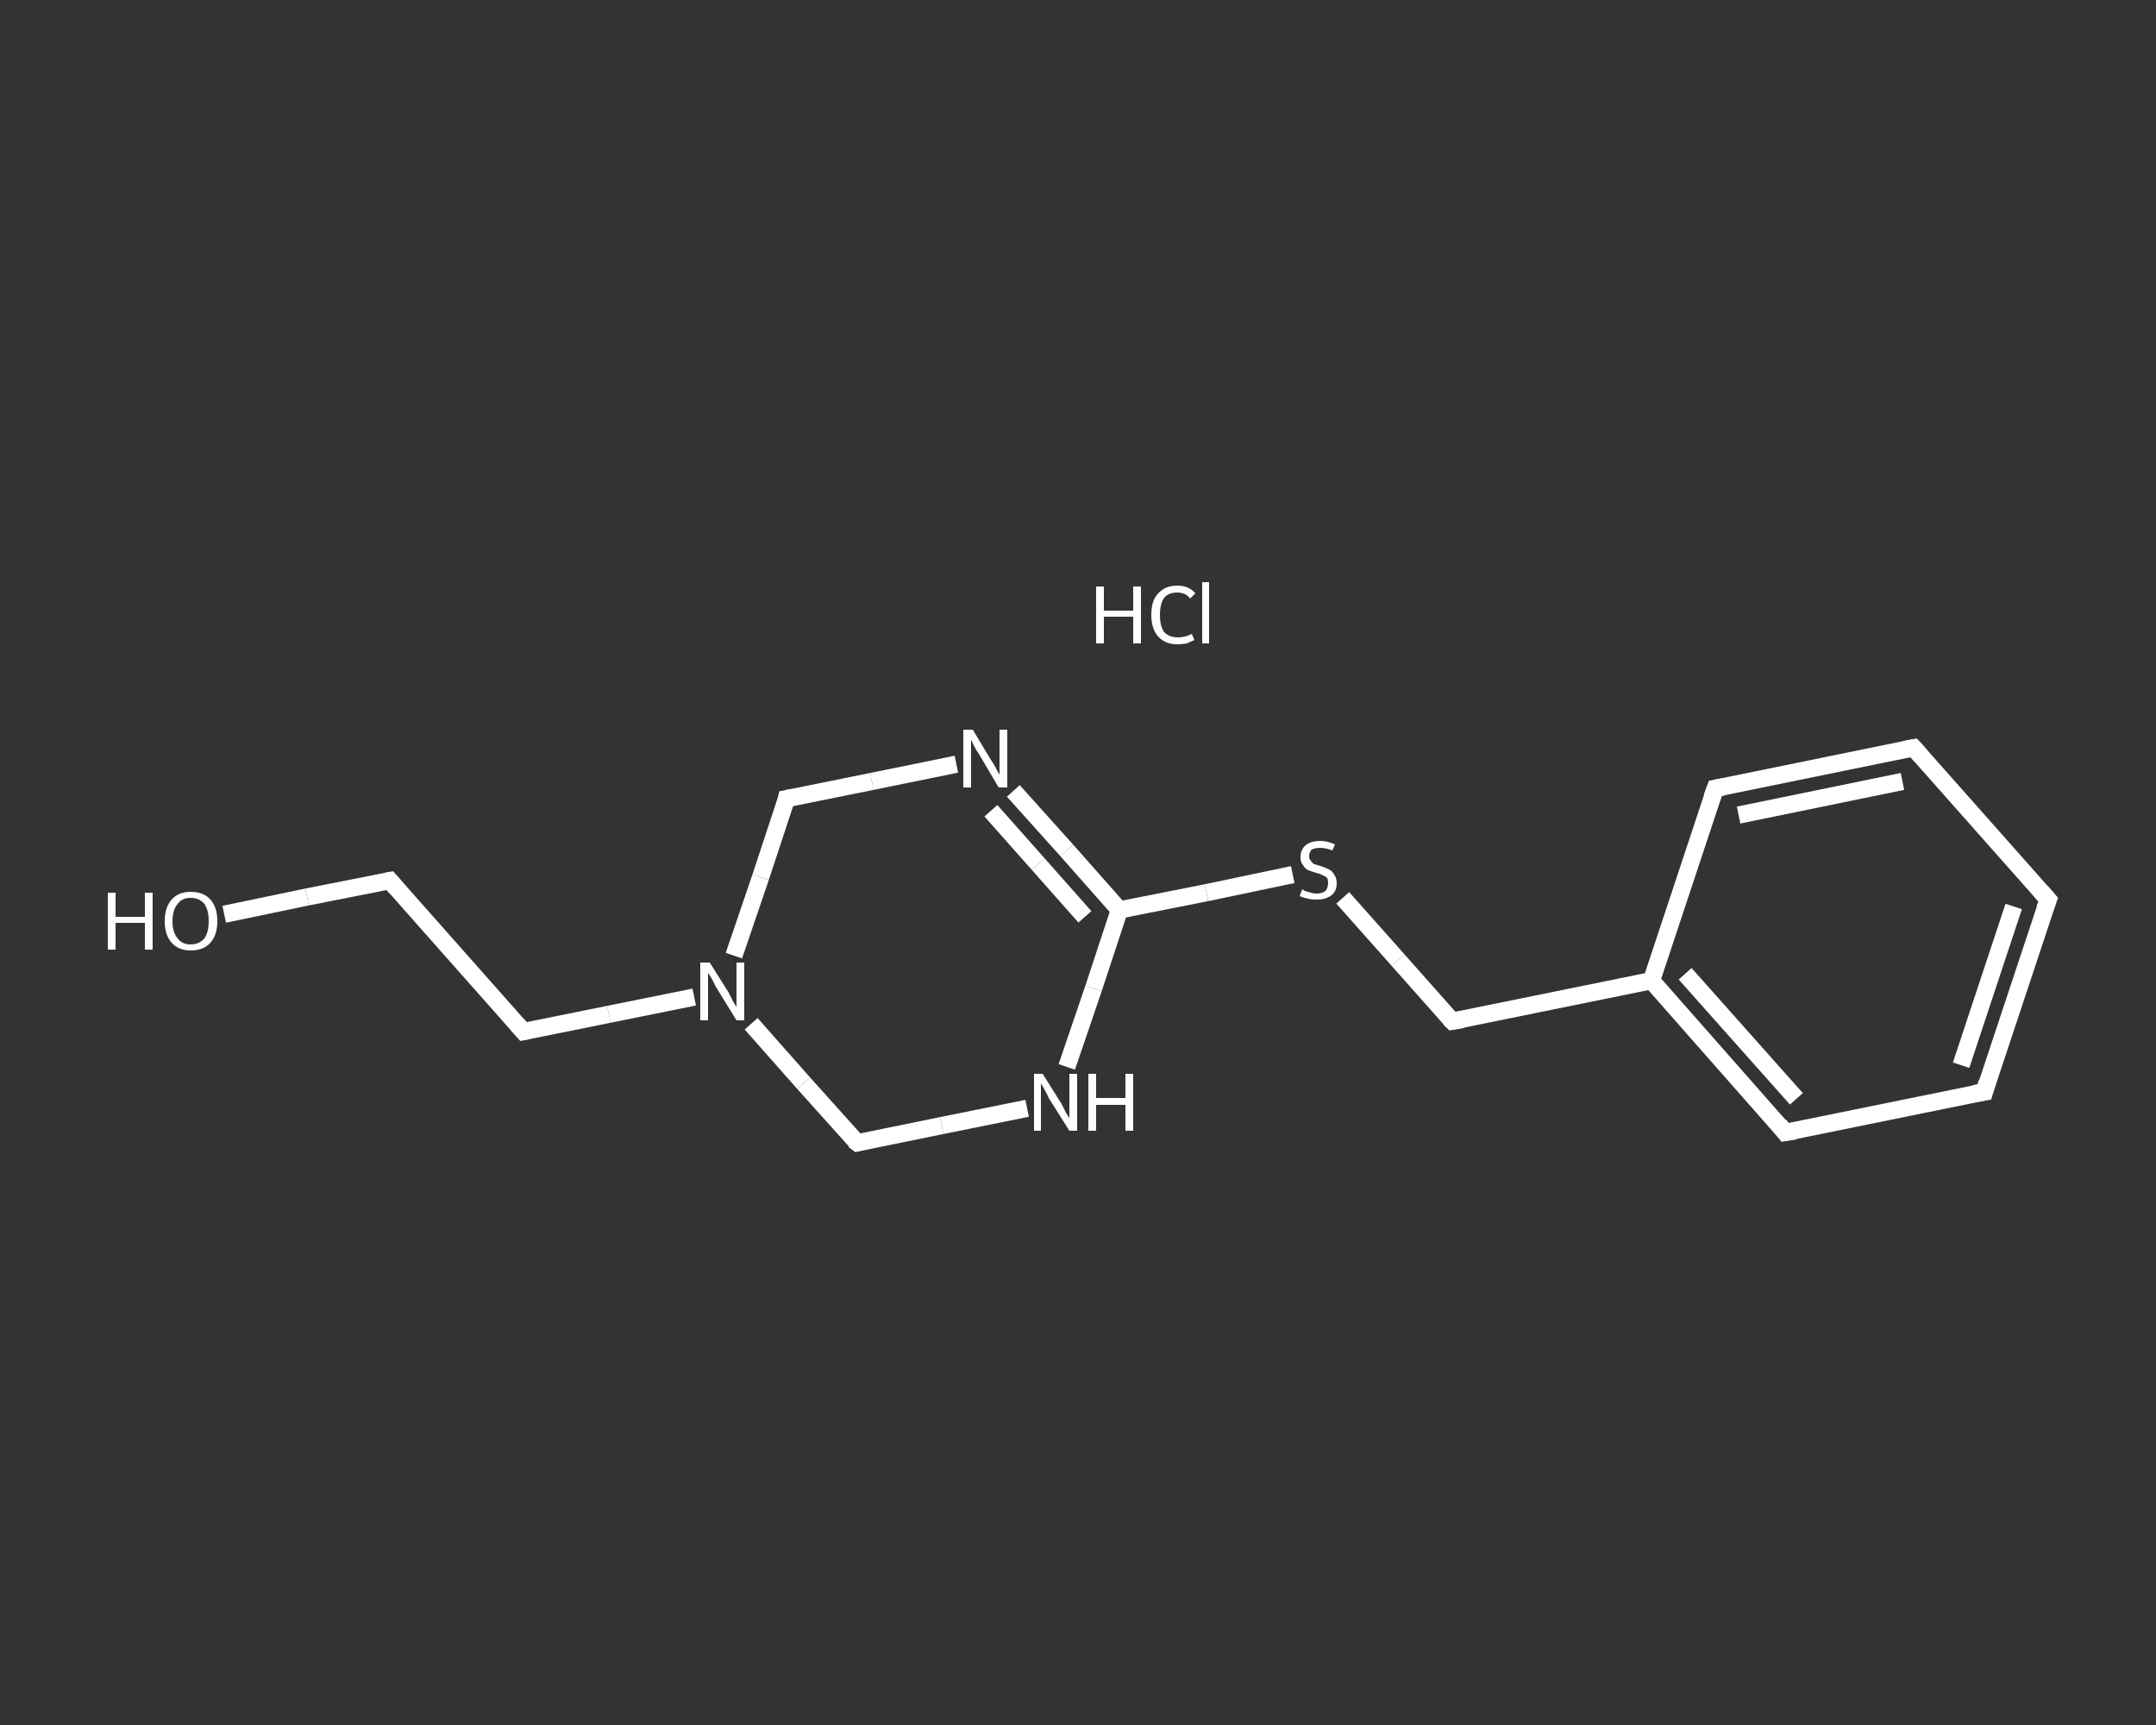 <?xml version='1.0' encoding='iso-8859-1'?>
<svg version='1.1' baseProfile='full'
              xmlns='http://www.w3.org/2000/svg'
                      xmlns:rdkit='http://www.rdkit.org/xml'
                      xmlns:xlink='http://www.w3.org/1999/xlink'
                  xml:space='preserve'
width='250px' height='200px' viewBox='0 0 250 200'>
<rect x="0" y="0" width="250" height="200" fill="#333333" stroke="none"/>
<!-- END OF HEADER -->
<rect style='opacity:1.0;fill:transparent;stroke:none' width='250.0' height='200.0' x='0.0' y='0.0'> </rect>
<path class='bond-0 atom-1 atom-2' d='M 26.0,106.0 L 35.6,104.0' style='fill:none;fill-rule:evenodd;stroke:#FFFFFF;stroke-width:2.0px;stroke-linecap:butt;stroke-linejoin:miter;stroke-opacity:1' />
<path class='bond-0 atom-1 atom-2' d='M 35.6,104.0 L 45.2,102.1' style='fill:none;fill-rule:evenodd;stroke:#FFFFFF;stroke-width:2.0px;stroke-linecap:butt;stroke-linejoin:miter;stroke-opacity:1' />
<path class='bond-1 atom-2 atom-3' d='M 45.2,102.1 L 60.7,119.6' style='fill:none;fill-rule:evenodd;stroke:#FFFFFF;stroke-width:2.0px;stroke-linecap:butt;stroke-linejoin:miter;stroke-opacity:1' />
<path class='bond-2 atom-3 atom-4' d='M 60.7,119.6 L 70.6,117.6' style='fill:none;fill-rule:evenodd;stroke:#FFFFFF;stroke-width:2.0px;stroke-linecap:butt;stroke-linejoin:miter;stroke-opacity:1' />
<path class='bond-2 atom-3 atom-4' d='M 70.6,117.6 L 80.5,115.6' style='fill:none;fill-rule:evenodd;stroke:#FFFFFF;stroke-width:2.0px;stroke-linecap:butt;stroke-linejoin:miter;stroke-opacity:1' />
<path class='bond-3 atom-4 atom-5' d='M 85.1,110.8 L 88.2,101.7' style='fill:none;fill-rule:evenodd;stroke:#FFFFFF;stroke-width:2.0px;stroke-linecap:butt;stroke-linejoin:miter;stroke-opacity:1' />
<path class='bond-3 atom-4 atom-5' d='M 88.2,101.7 L 91.2,92.6' style='fill:none;fill-rule:evenodd;stroke:#FFFFFF;stroke-width:2.0px;stroke-linecap:butt;stroke-linejoin:miter;stroke-opacity:1' />
<path class='bond-4 atom-5 atom-6' d='M 91.2,92.6 L 101.1,90.6' style='fill:none;fill-rule:evenodd;stroke:#FFFFFF;stroke-width:2.0px;stroke-linecap:butt;stroke-linejoin:miter;stroke-opacity:1' />
<path class='bond-4 atom-5 atom-6' d='M 101.1,90.6 L 110.9,88.6' style='fill:none;fill-rule:evenodd;stroke:#FFFFFF;stroke-width:2.0px;stroke-linecap:butt;stroke-linejoin:miter;stroke-opacity:1' />
<path class='bond-5 atom-6 atom-7' d='M 117.5,91.7 L 123.7,98.6' style='fill:none;fill-rule:evenodd;stroke:#FFFFFF;stroke-width:2.0px;stroke-linecap:butt;stroke-linejoin:miter;stroke-opacity:1' />
<path class='bond-5 atom-6 atom-7' d='M 123.7,98.6 L 129.8,105.5' style='fill:none;fill-rule:evenodd;stroke:#FFFFFF;stroke-width:2.0px;stroke-linecap:butt;stroke-linejoin:miter;stroke-opacity:1' />
<path class='bond-5 atom-6 atom-7' d='M 114.9,94.0 L 120.4,100.2' style='fill:none;fill-rule:evenodd;stroke:#FFFFFF;stroke-width:2.0px;stroke-linecap:butt;stroke-linejoin:miter;stroke-opacity:1' />
<path class='bond-5 atom-6 atom-7' d='M 120.4,100.2 L 125.8,106.3' style='fill:none;fill-rule:evenodd;stroke:#FFFFFF;stroke-width:2.0px;stroke-linecap:butt;stroke-linejoin:miter;stroke-opacity:1' />
<path class='bond-6 atom-7 atom-8' d='M 129.8,105.5 L 139.9,103.5' style='fill:none;fill-rule:evenodd;stroke:#FFFFFF;stroke-width:2.0px;stroke-linecap:butt;stroke-linejoin:miter;stroke-opacity:1' />
<path class='bond-6 atom-7 atom-8' d='M 139.9,103.5 L 149.9,101.4' style='fill:none;fill-rule:evenodd;stroke:#FFFFFF;stroke-width:2.0px;stroke-linecap:butt;stroke-linejoin:miter;stroke-opacity:1' />
<path class='bond-7 atom-8 atom-9' d='M 155.7,104.1 L 162.1,111.3' style='fill:none;fill-rule:evenodd;stroke:#FFFFFF;stroke-width:2.0px;stroke-linecap:butt;stroke-linejoin:miter;stroke-opacity:1' />
<path class='bond-7 atom-8 atom-9' d='M 162.1,111.3 L 168.4,118.4' style='fill:none;fill-rule:evenodd;stroke:#FFFFFF;stroke-width:2.0px;stroke-linecap:butt;stroke-linejoin:miter;stroke-opacity:1' />
<path class='bond-8 atom-9 atom-10' d='M 168.4,118.4 L 191.5,113.7' style='fill:none;fill-rule:evenodd;stroke:#FFFFFF;stroke-width:2.0px;stroke-linecap:butt;stroke-linejoin:miter;stroke-opacity:1' />
<path class='bond-9 atom-10 atom-11' d='M 191.5,113.7 L 207.0,131.3' style='fill:none;fill-rule:evenodd;stroke:#FFFFFF;stroke-width:2.0px;stroke-linecap:butt;stroke-linejoin:miter;stroke-opacity:1' />
<path class='bond-9 atom-10 atom-11' d='M 195.4,112.9 L 208.3,127.4' style='fill:none;fill-rule:evenodd;stroke:#FFFFFF;stroke-width:2.0px;stroke-linecap:butt;stroke-linejoin:miter;stroke-opacity:1' />
<path class='bond-10 atom-11 atom-12' d='M 207.0,131.3 L 230.1,126.6' style='fill:none;fill-rule:evenodd;stroke:#FFFFFF;stroke-width:2.0px;stroke-linecap:butt;stroke-linejoin:miter;stroke-opacity:1' />
<path class='bond-11 atom-12 atom-13' d='M 230.1,126.6 L 237.5,104.3' style='fill:none;fill-rule:evenodd;stroke:#FFFFFF;stroke-width:2.0px;stroke-linecap:butt;stroke-linejoin:miter;stroke-opacity:1' />
<path class='bond-11 atom-12 atom-13' d='M 227.4,123.5 L 233.5,105.1' style='fill:none;fill-rule:evenodd;stroke:#FFFFFF;stroke-width:2.0px;stroke-linecap:butt;stroke-linejoin:miter;stroke-opacity:1' />
<path class='bond-12 atom-13 atom-14' d='M 237.5,104.3 L 221.9,86.7' style='fill:none;fill-rule:evenodd;stroke:#FFFFFF;stroke-width:2.0px;stroke-linecap:butt;stroke-linejoin:miter;stroke-opacity:1' />
<path class='bond-13 atom-14 atom-15' d='M 221.9,86.7 L 198.9,91.4' style='fill:none;fill-rule:evenodd;stroke:#FFFFFF;stroke-width:2.0px;stroke-linecap:butt;stroke-linejoin:miter;stroke-opacity:1' />
<path class='bond-13 atom-14 atom-15' d='M 220.6,90.6 L 201.6,94.5' style='fill:none;fill-rule:evenodd;stroke:#FFFFFF;stroke-width:2.0px;stroke-linecap:butt;stroke-linejoin:miter;stroke-opacity:1' />
<path class='bond-14 atom-7 atom-16' d='M 129.8,105.5 L 126.8,114.6' style='fill:none;fill-rule:evenodd;stroke:#FFFFFF;stroke-width:2.0px;stroke-linecap:butt;stroke-linejoin:miter;stroke-opacity:1' />
<path class='bond-14 atom-7 atom-16' d='M 126.8,114.6 L 123.7,123.7' style='fill:none;fill-rule:evenodd;stroke:#FFFFFF;stroke-width:2.0px;stroke-linecap:butt;stroke-linejoin:miter;stroke-opacity:1' />
<path class='bond-15 atom-16 atom-17' d='M 119.1,128.5 L 109.2,130.5' style='fill:none;fill-rule:evenodd;stroke:#FFFFFF;stroke-width:2.0px;stroke-linecap:butt;stroke-linejoin:miter;stroke-opacity:1' />
<path class='bond-15 atom-16 atom-17' d='M 109.2,130.5 L 99.4,132.5' style='fill:none;fill-rule:evenodd;stroke:#FFFFFF;stroke-width:2.0px;stroke-linecap:butt;stroke-linejoin:miter;stroke-opacity:1' />
<path class='bond-16 atom-17 atom-4' d='M 99.4,132.5 L 93.2,125.6' style='fill:none;fill-rule:evenodd;stroke:#FFFFFF;stroke-width:2.0px;stroke-linecap:butt;stroke-linejoin:miter;stroke-opacity:1' />
<path class='bond-16 atom-17 atom-4' d='M 93.2,125.6 L 87.1,118.7' style='fill:none;fill-rule:evenodd;stroke:#FFFFFF;stroke-width:2.0px;stroke-linecap:butt;stroke-linejoin:miter;stroke-opacity:1' />
<path class='bond-17 atom-15 atom-10' d='M 198.9,91.4 L 191.5,113.7' style='fill:none;fill-rule:evenodd;stroke:#FFFFFF;stroke-width:2.0px;stroke-linecap:butt;stroke-linejoin:miter;stroke-opacity:1' />
<path d='M 44.7,102.2 L 45.2,102.1 L 45.9,102.9' style='fill:none;stroke:#FFFFFF;stroke-width:2.0px;stroke-linecap:butt;stroke-linejoin:miter;stroke-opacity:1;' />
<path d='M 60.0,118.8 L 60.7,119.6 L 61.2,119.5' style='fill:none;stroke:#FFFFFF;stroke-width:2.0px;stroke-linecap:butt;stroke-linejoin:miter;stroke-opacity:1;' />
<path d='M 91.1,93.1 L 91.2,92.6 L 91.7,92.5' style='fill:none;stroke:#FFFFFF;stroke-width:2.0px;stroke-linecap:butt;stroke-linejoin:miter;stroke-opacity:1;' />
<path d='M 168.1,118.1 L 168.4,118.4 L 169.6,118.2' style='fill:none;stroke:#FFFFFF;stroke-width:2.0px;stroke-linecap:butt;stroke-linejoin:miter;stroke-opacity:1;' />
<path d='M 206.3,130.4 L 207.0,131.3 L 208.2,131.1' style='fill:none;stroke:#FFFFFF;stroke-width:2.0px;stroke-linecap:butt;stroke-linejoin:miter;stroke-opacity:1;' />
<path d='M 228.9,126.8 L 230.1,126.6 L 230.4,125.5' style='fill:none;stroke:#FFFFFF;stroke-width:2.0px;stroke-linecap:butt;stroke-linejoin:miter;stroke-opacity:1;' />
<path d='M 237.1,105.4 L 237.5,104.3 L 236.7,103.4' style='fill:none;stroke:#FFFFFF;stroke-width:2.0px;stroke-linecap:butt;stroke-linejoin:miter;stroke-opacity:1;' />
<path d='M 222.7,87.6 L 221.9,86.7 L 220.8,86.9' style='fill:none;stroke:#FFFFFF;stroke-width:2.0px;stroke-linecap:butt;stroke-linejoin:miter;stroke-opacity:1;' />
<path d='M 200.0,91.2 L 198.9,91.4 L 198.5,92.5' style='fill:none;stroke:#FFFFFF;stroke-width:2.0px;stroke-linecap:butt;stroke-linejoin:miter;stroke-opacity:1;' />
<path d='M 99.8,132.4 L 99.4,132.5 L 99.0,132.2' style='fill:none;stroke:#FFFFFF;stroke-width:2.0px;stroke-linecap:butt;stroke-linejoin:miter;stroke-opacity:1;' />
<path class='atom-0' d='M 127.1 68.0
L 128.0 68.0
L 128.0 70.8
L 131.4 70.8
L 131.4 68.0
L 132.3 68.0
L 132.3 74.6
L 131.4 74.6
L 131.4 71.5
L 128.0 71.5
L 128.0 74.6
L 127.1 74.6
L 127.1 68.0
' fill='#FFFFFF'/>
<path class='atom-0' d='M 133.5 71.3
Q 133.5 69.6, 134.3 68.8
Q 135.1 67.9, 136.5 67.9
Q 137.9 67.9, 138.6 68.8
L 138.0 69.4
Q 137.5 68.7, 136.5 68.7
Q 135.5 68.7, 135.0 69.3
Q 134.5 70.0, 134.5 71.3
Q 134.5 72.6, 135.0 73.3
Q 135.6 73.9, 136.6 73.9
Q 137.4 73.9, 138.2 73.5
L 138.5 74.2
Q 138.1 74.4, 137.6 74.6
Q 137.1 74.7, 136.5 74.7
Q 135.1 74.7, 134.3 73.8
Q 133.5 72.9, 133.5 71.3
' fill='#FFFFFF'/>
<path class='atom-0' d='M 139.4 67.5
L 140.2 67.5
L 140.2 74.6
L 139.4 74.6
L 139.4 67.5
' fill='#FFFFFF'/>
<path class='atom-1' d='M 12.5 103.5
L 13.4 103.5
L 13.4 106.3
L 16.8 106.3
L 16.8 103.5
L 17.7 103.5
L 17.7 110.1
L 16.8 110.1
L 16.8 107.0
L 13.4 107.0
L 13.4 110.1
L 12.5 110.1
L 12.5 103.5
' fill='#FFFFFF'/>
<path class='atom-1' d='M 19.1 106.8
Q 19.1 105.2, 19.9 104.3
Q 20.7 103.4, 22.1 103.4
Q 23.6 103.4, 24.4 104.3
Q 25.2 105.2, 25.2 106.8
Q 25.2 108.4, 24.4 109.3
Q 23.6 110.2, 22.1 110.2
Q 20.7 110.2, 19.9 109.3
Q 19.1 108.4, 19.1 106.8
M 22.1 109.5
Q 23.1 109.5, 23.7 108.8
Q 24.2 108.1, 24.2 106.8
Q 24.2 105.5, 23.7 104.8
Q 23.1 104.1, 22.1 104.1
Q 21.1 104.1, 20.6 104.8
Q 20.0 105.5, 20.0 106.8
Q 20.0 108.1, 20.6 108.8
Q 21.1 109.5, 22.1 109.5
' fill='#FFFFFF'/>
<path class='atom-4' d='M 82.3 111.6
L 84.5 115.1
Q 84.7 115.5, 85.0 116.1
Q 85.4 116.7, 85.4 116.8
L 85.4 111.6
L 86.3 111.6
L 86.3 118.3
L 85.4 118.3
L 83.0 114.4
Q 82.8 114.0, 82.5 113.4
Q 82.2 112.9, 82.1 112.8
L 82.1 118.3
L 81.2 118.3
L 81.2 111.6
L 82.3 111.6
' fill='#FFFFFF'/>
<path class='atom-6' d='M 112.8 84.6
L 114.9 88.1
Q 115.2 88.5, 115.5 89.1
Q 115.8 89.7, 115.9 89.8
L 115.9 84.6
L 116.8 84.6
L 116.8 91.3
L 115.8 91.3
L 113.5 87.4
Q 113.2 87.0, 112.9 86.4
Q 112.7 85.9, 112.6 85.8
L 112.6 91.3
L 111.7 91.3
L 111.7 84.6
L 112.8 84.6
' fill='#FFFFFF'/>
<path class='atom-8' d='M 151.0 103.1
Q 151.0 103.1, 151.3 103.3
Q 151.7 103.4, 152.0 103.5
Q 152.3 103.6, 152.7 103.6
Q 153.3 103.6, 153.7 103.3
Q 154.0 102.9, 154.0 102.4
Q 154.0 102.0, 153.9 101.8
Q 153.7 101.6, 153.4 101.5
Q 153.1 101.3, 152.6 101.2
Q 152.0 101.0, 151.7 100.9
Q 151.3 100.7, 151.1 100.3
Q 150.8 100.0, 150.8 99.4
Q 150.8 98.5, 151.4 98.0
Q 152.0 97.5, 153.1 97.5
Q 153.9 97.5, 154.8 97.9
L 154.5 98.6
Q 153.7 98.3, 153.1 98.3
Q 152.5 98.3, 152.1 98.5
Q 151.8 98.8, 151.8 99.3
Q 151.8 99.6, 152.0 99.8
Q 152.2 100.1, 152.4 100.2
Q 152.7 100.3, 153.1 100.4
Q 153.7 100.6, 154.1 100.8
Q 154.5 101.0, 154.7 101.4
Q 155.0 101.8, 155.0 102.4
Q 155.0 103.3, 154.4 103.8
Q 153.7 104.3, 152.7 104.3
Q 152.1 104.3, 151.7 104.2
Q 151.2 104.1, 150.7 103.9
L 151.0 103.1
' fill='#FFFFFF'/>
<path class='atom-16' d='M 120.9 124.5
L 123.1 128.0
Q 123.3 128.4, 123.6 129.0
Q 124.0 129.6, 124.0 129.7
L 124.0 124.5
L 124.9 124.5
L 124.9 131.1
L 124.0 131.1
L 121.6 127.3
Q 121.4 126.8, 121.1 126.3
Q 120.8 125.8, 120.7 125.6
L 120.7 131.1
L 119.9 131.1
L 119.9 124.5
L 120.9 124.5
' fill='#FFFFFF'/>
<path class='atom-16' d='M 126.2 124.5
L 127.1 124.5
L 127.1 127.3
L 130.5 127.3
L 130.5 124.5
L 131.4 124.5
L 131.4 131.1
L 130.5 131.1
L 130.5 128.1
L 127.1 128.1
L 127.1 131.1
L 126.2 131.1
L 126.2 124.5
' fill='#FFFFFF'/>
</svg>
